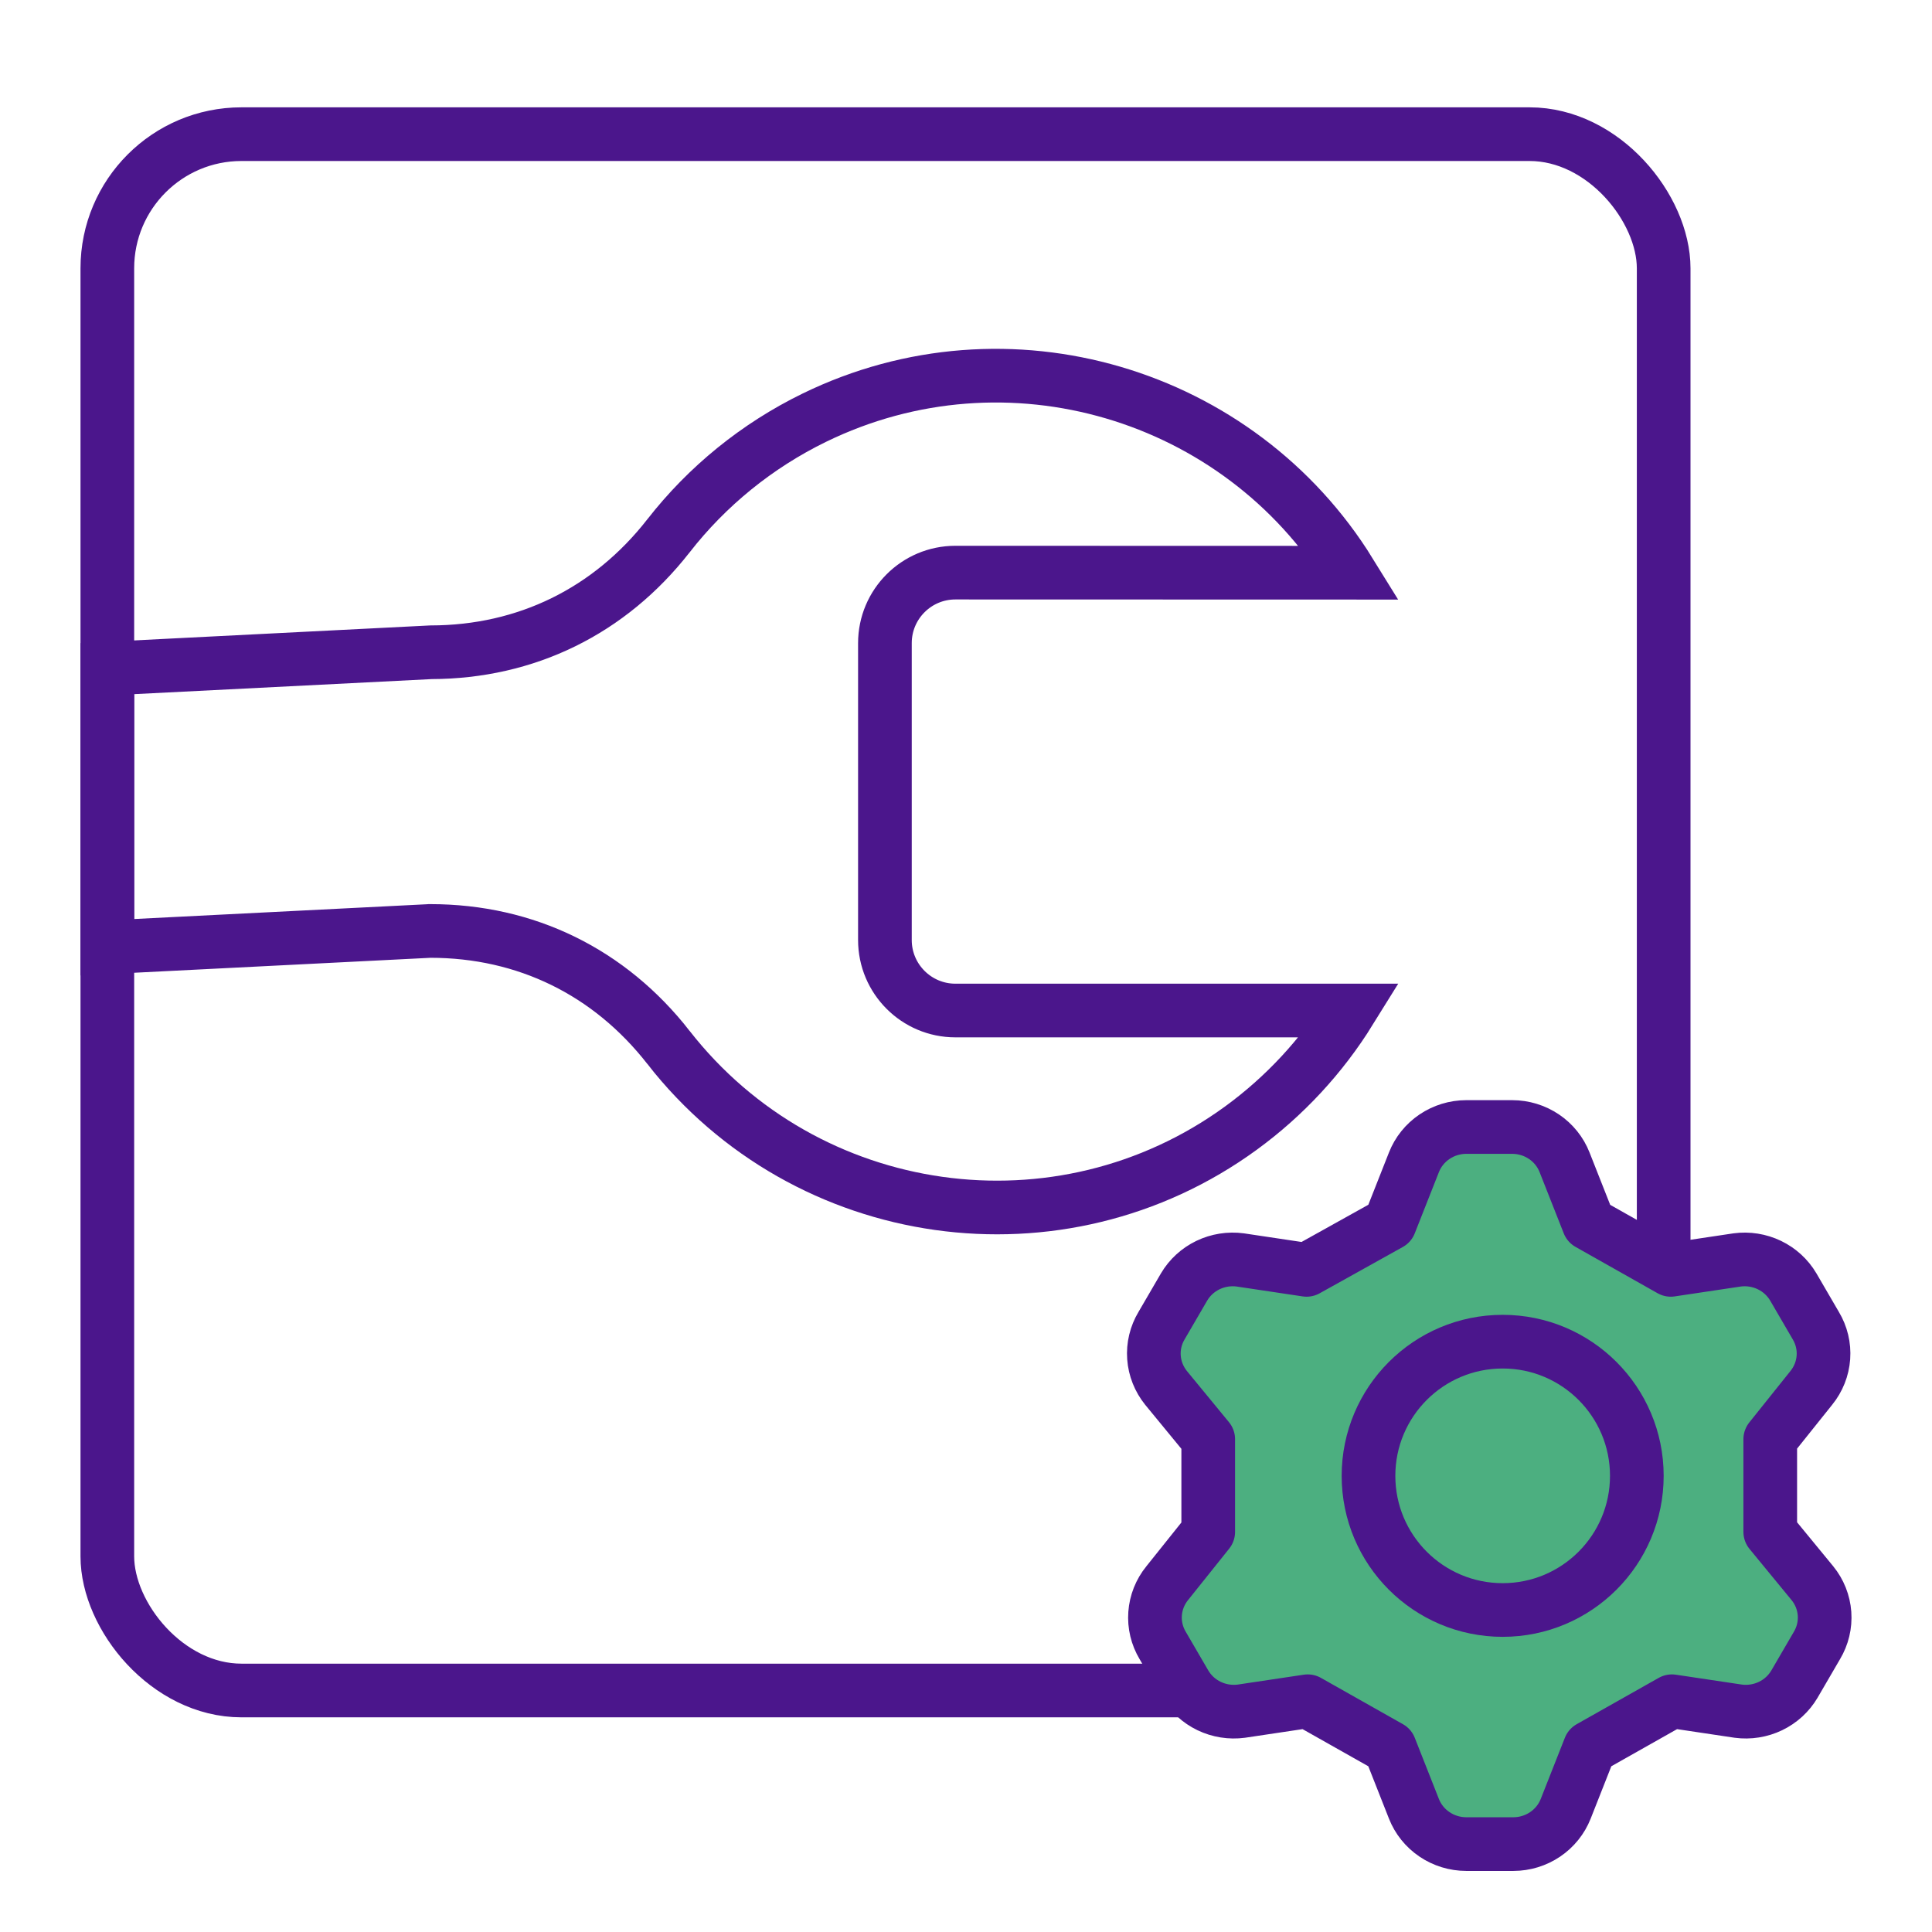 <svg width="72" height="72" viewBox="0 0 72 72" fill="none" xmlns="http://www.w3.org/2000/svg">
<path d="M35.605 37.659H50.311C49.252 39.367 47.872 40.854 46.254 42.035L46.254 42.035C39.514 46.953 30.052 45.617 24.912 39.034L24.912 39.033C22.715 36.222 19.599 34.694 16.035 34.694H16.009L15.984 34.696L4 35.301L4 24.918L16.061 24.308C19.615 24.301 22.721 22.774 24.912 19.969L24.913 19.968C26.35 18.124 28.207 16.611 30.343 15.568C37.553 12.05 46.177 14.657 50.31 21.344L35.606 21.34H35.605C34.155 21.34 32.978 22.517 32.978 23.968V35.031C32.978 36.481 34.155 37.659 35.605 37.659Z" stroke="#4B168C" stroke-width="2"/>
<rect x="4" y="5" width="58" height="58" rx="5" stroke="#4B168C" stroke-width="2"/>
<path d="M51.793 45.597L52.693 43.316C52.845 42.929 53.112 42.597 53.46 42.362C53.808 42.127 54.219 42.001 54.641 42H56.359C56.781 42.001 57.192 42.127 57.54 42.362C57.888 42.597 58.155 42.929 58.307 43.316L59.207 45.597L62.265 47.324L64.737 46.954C65.148 46.899 65.567 46.966 65.94 47.145C66.313 47.325 66.623 47.609 66.831 47.962L67.669 49.401C67.884 49.759 67.983 50.173 67.953 50.587C67.923 51.002 67.766 51.398 67.501 51.724L65.972 53.635V57.089L67.543 59.001C67.808 59.326 67.965 59.722 67.995 60.137C68.025 60.551 67.926 60.965 67.711 61.324L66.873 62.763C66.665 63.115 66.355 63.4 65.982 63.579C65.609 63.758 65.19 63.825 64.779 63.77L62.307 63.4L59.249 65.127L58.349 67.409C58.197 67.795 57.929 68.127 57.582 68.362C57.234 68.597 56.822 68.723 56.401 68.724H54.641C54.219 68.723 53.808 68.597 53.46 68.362C53.112 68.127 52.845 67.795 52.693 67.409L51.793 65.127L48.735 63.4L46.263 63.77C45.852 63.825 45.433 63.758 45.06 63.579C44.687 63.4 44.377 63.115 44.169 62.763L43.331 61.324C43.116 60.965 43.017 60.551 43.047 60.137C43.077 59.722 43.234 59.326 43.498 59.001L45.027 57.089V53.635L43.456 51.724C43.193 51.398 43.035 51.002 43.005 50.587C42.975 50.173 43.074 49.759 43.289 49.401L44.127 47.962C44.335 47.609 44.645 47.325 45.018 47.145C45.391 46.966 45.81 46.899 46.221 46.954L48.693 47.324L51.793 45.597Z" fill="#4CAF80" stroke="#4B168C" stroke-width="2" stroke-linecap="round" stroke-linejoin="round"/>
<circle cx="56" cy="55" r="5" stroke="#4B168C" stroke-width="2"/>
</svg>

